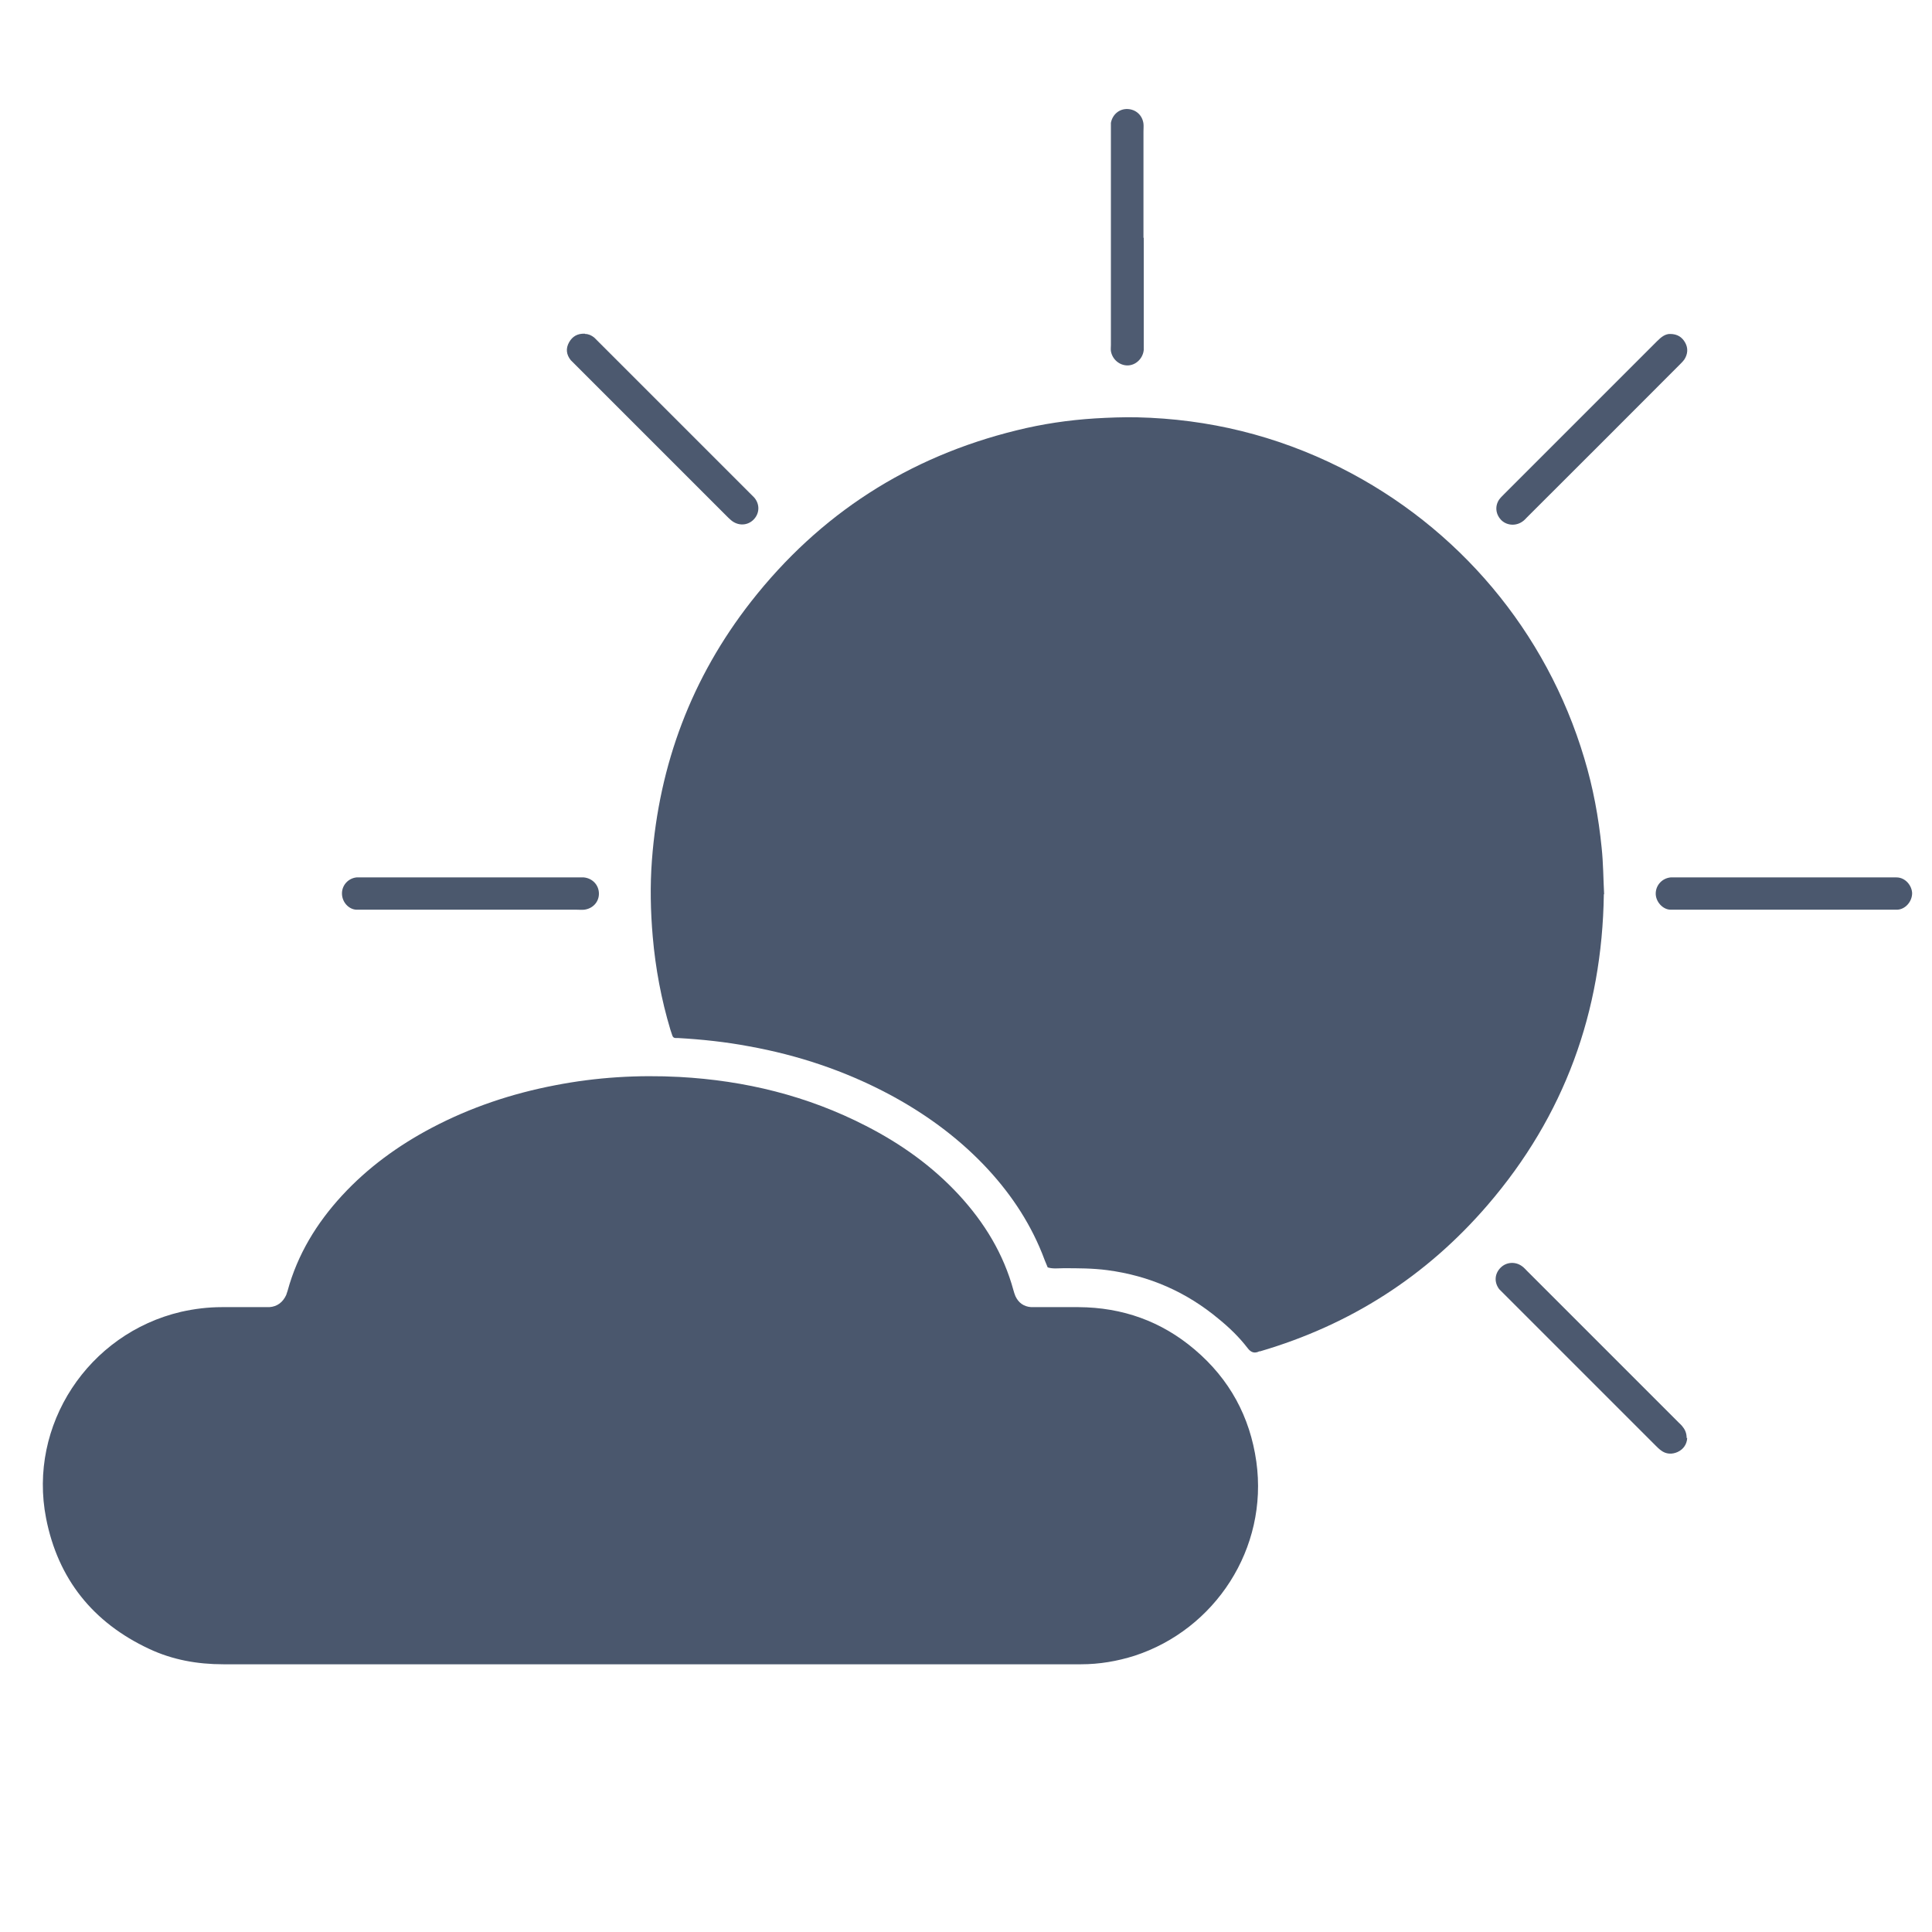 <?xml version="1.0" encoding="UTF-8"?>
<svg id="Layer_1" data-name="Layer 1" xmlns="http://www.w3.org/2000/svg" version="1.1" viewBox="0 0 70 70">
  <defs>
    <style>
      .cls-1 {
        fill: #4b586e;
      }

      .cls-1, .cls-2, .cls-3, .cls-4, .cls-5 {
        stroke-width: 0px;
      }

      .cls-2 {
        fill: #4a576d;
      }

      .cls-3 {
        fill: #4e5b71;
      }

      .cls-4 {
        fill: #4c596f;
      }

      .cls-5 {
        fill: #4b586d;
      }
    </style>
  </defs>
  <path class="cls-2" d="M58.11,32.4c-.06,4.26-1.43,8.03-4.21,11.26-2.22,2.58-4.97,4.34-8.24,5.3-.01,0-.02,0-.03,0-.18.09-.31.04-.43-.12-.3-.39-.65-.73-1.03-1.04-1.18-.99-2.53-1.58-4.05-1.78-.53-.07-1.06-.07-1.59-.07-.19,0-.38.03-.57-.03-.07-.17-.14-.33-.2-.5-.49-1.22-1.22-2.28-2.12-3.22-1.01-1.05-2.18-1.89-3.46-2.57-1.59-.84-3.27-1.4-5.04-1.72-.85-.16-1.7-.25-2.56-.3-.03,0-.06,0-.1,0-.06,0-.1-.03-.12-.09-.02-.07-.05-.14-.07-.21-.33-1.1-.54-2.22-.64-3.37-.08-.92-.1-1.85-.03-2.77.26-3.48,1.44-6.62,3.59-9.37,2.49-3.18,5.71-5.25,9.63-6.21.93-.23,1.87-.37,2.83-.43.51-.03,1.02-.05,1.53-.04,2.59.06,5.04.66,7.36,1.82,4.28,2.15,7.47,5.94,8.84,10.53.32,1.06.52,2.14.63,3.24.06.56.06,1.12.09,1.69Z"/>
  <path class="cls-2" d="M23.6,60.3c-5.17,0-10.34,0-15.51,0-.94,0-1.84-.16-2.69-.56-2.03-.95-3.3-2.53-3.73-4.73-.66-3.37,1.52-6.69,4.89-7.48.49-.11.98-.17,1.48-.17.5,0,1,0,1.5,0,.07,0,.15,0,.22,0,.29-.02.49-.18.61-.44.02-.05.03-.1.05-.15.36-1.32,1.05-2.45,1.97-3.45.93-1.01,2.03-1.81,3.24-2.45,1.42-.75,2.92-1.25,4.49-1.55,1.49-.29,2.99-.38,4.5-.3,2.37.13,4.63.68,6.75,1.77,1.27.65,2.41,1.46,3.38,2.51.92,1,1.61,2.13,1.97,3.45.02.07.04.14.07.21.11.24.3.38.57.4.08,0,.17,0,.25,0,.49,0,.98,0,1.47,0,1.59.01,3,.51,4.21,1.54,1.26,1.07,2,2.43,2.23,4.06.44,3.15-1.5,6.08-4.41,7.03-.63.2-1.28.31-1.94.31-1.17,0-2.34,0-3.5,0-4.02,0-8.05,0-12.07,0Z"/>
  <path class="cls-3" d="M41.44,8.61c0,1.27,0,2.55,0,3.82,0,.08,0,.17,0,.25-.03.31-.29.56-.59.56-.29,0-.55-.22-.6-.52-.01-.07,0-.15,0-.22,0-2.61,0-5.22,0-7.83,0-.07,0-.15,0-.22.06-.31.31-.51.6-.5.3.01.54.22.58.53.01.09,0,.19,0,.29,0,1.28,0,2.57,0,3.85Z"/>
  <path class="cls-4" d="M21.2,12.1c.12,0,.23.05.33.13.06.06.12.12.18.18,1.81,1.81,3.63,3.63,5.44,5.44.06.06.12.12.18.18.21.25.19.58-.03.8-.22.22-.56.23-.81.02-.06-.05-.11-.1-.16-.15-1.82-1.82-3.64-3.64-5.47-5.47-.06-.06-.12-.12-.18-.18-.16-.2-.19-.42-.06-.65.12-.21.3-.32.57-.31Z"/>
  <path class="cls-4" d="M61.13,52.1c-.01.22-.13.41-.35.51-.2.09-.42.08-.6-.06-.07-.05-.13-.11-.19-.17-1.83-1.83-3.66-3.66-5.49-5.49-.06-.06-.12-.12-.18-.18-.19-.25-.17-.56.05-.78.21-.21.54-.23.78-.05.07.05.12.11.18.17,1.83,1.83,3.66,3.66,5.49,5.49.05.05.11.1.15.16.09.11.14.24.14.4Z"/>
  <path class="cls-4" d="M60.51,12.1c.27,0,.44.12.55.32.11.2.09.41-.03.6-.05.07-.11.13-.17.19-1.84,1.85-3.69,3.69-5.53,5.53-.05.05-.1.11-.16.15-.23.17-.55.16-.76-.03-.21-.2-.26-.5-.1-.75.05-.07.11-.13.17-.19,1.85-1.85,3.7-3.7,5.56-5.56.15-.15.3-.27.49-.26Z"/>
  <path class="cls-5" d="M17.04,31.79c1.27,0,2.55,0,3.82,0,.1,0,.19,0,.29,0,.32.03.55.28.55.59,0,.3-.22.54-.53.58-.09.01-.19,0-.29,0-2.56,0-5.12,0-7.68,0-.1,0-.19,0-.29,0-.26-.01-.52-.26-.52-.59,0-.3.23-.55.53-.58.09,0,.19,0,.29,0,1.27,0,2.55,0,3.82,0Z"/>
  <path class="cls-1" d="M64.64,31.79c1.27,0,2.55,0,3.82,0,.08,0,.17,0,.25,0,.33,0,.56.3.57.57,0,.31-.25.59-.54.6-.07,0-.15,0-.22,0-2.59,0-5.18,0-7.77,0-.07,0-.15,0-.22,0-.28,0-.55-.29-.54-.6.01-.3.24-.54.54-.57.09,0,.19,0,.29,0,1.27,0,2.55,0,3.82,0Z"/>
</svg>